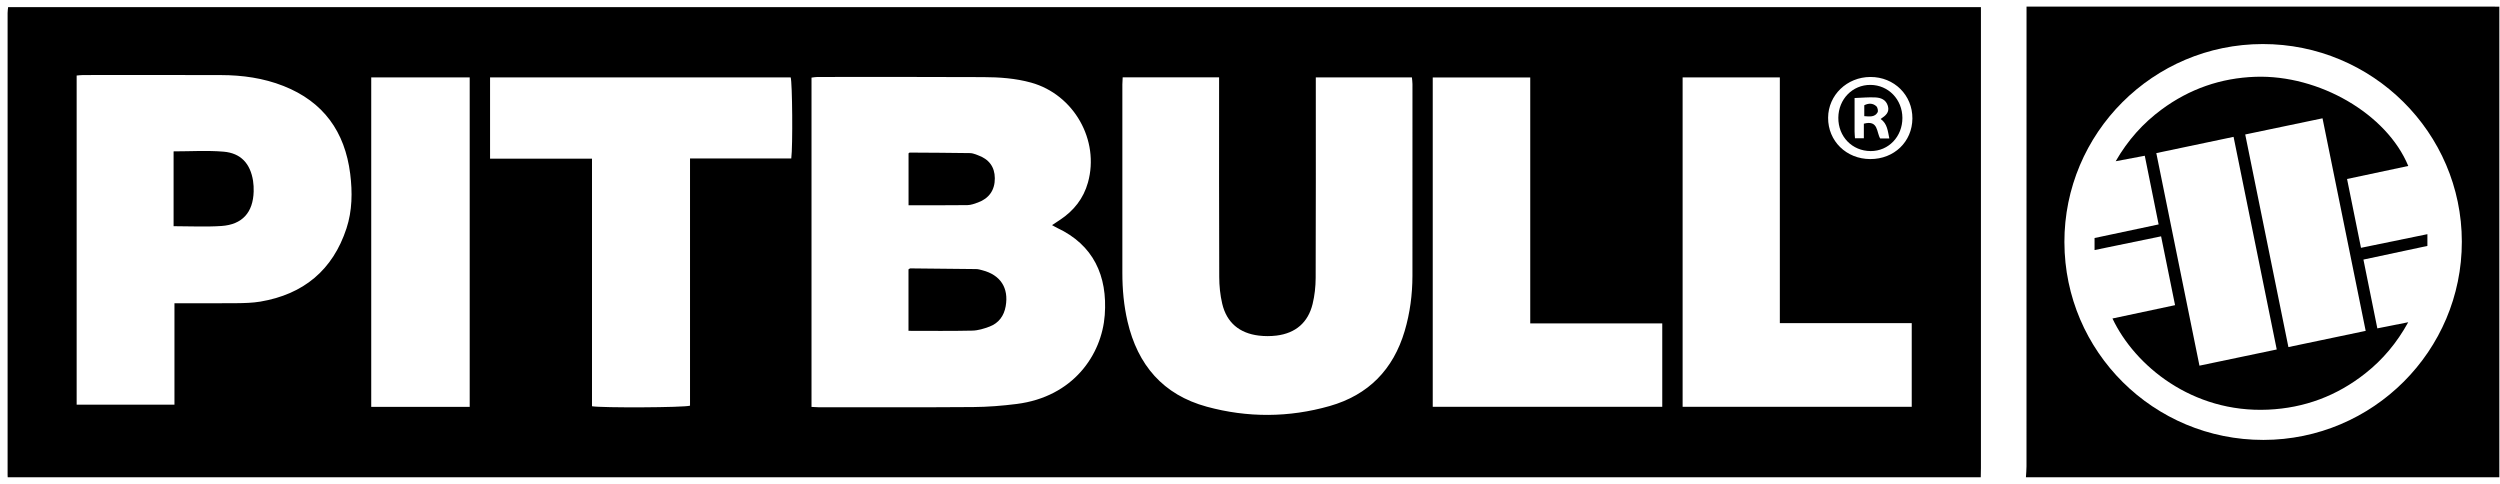 <svg width="124" height="24" viewBox="0 0 124 24" fill="none" xmlns="http://www.w3.org/2000/svg">
<g clip-path="url(#clip0_4198_16139)">
<path d="M98.246 23.674H0.382C0.381 23.635 0.377 23.596 0.377 23.559C0.377 15.92 0.377 8.281 0.377 0.643C0.377 0.545 0.394 0.447 0.403 0.354H98.254V0.874C98.254 8.32 98.254 15.766 98.254 23.213C98.254 23.367 98.248 23.521 98.246 23.675V23.674ZM40.252 20.183C40.385 20.19 40.486 20.199 40.586 20.199C43.148 20.199 45.71 20.209 48.271 20.19C48.99 20.184 49.712 20.128 50.425 20.037C53.226 19.684 54.65 17.602 54.796 15.626C54.94 13.67 54.226 12.146 52.443 11.308C52.364 11.271 52.289 11.225 52.181 11.166C52.334 11.065 52.459 10.982 52.584 10.9C53.263 10.449 53.74 9.845 53.961 9.058C54.552 6.953 53.263 4.687 51.144 4.098C50.368 3.883 49.57 3.828 48.773 3.825C46.031 3.811 43.289 3.817 40.547 3.818C40.45 3.818 40.354 3.838 40.251 3.85V20.181L40.252 20.183ZM55.685 3.835C55.678 3.981 55.669 4.083 55.669 4.185C55.669 7.304 55.669 10.423 55.669 13.542C55.669 14.353 55.742 15.157 55.926 15.948C56.428 18.104 57.687 19.581 59.855 20.172C61.881 20.725 63.928 20.716 65.953 20.139C67.873 19.591 69.106 18.33 69.672 16.419C69.936 15.526 70.055 14.613 70.057 13.684C70.06 10.514 70.059 7.343 70.058 4.173C70.058 4.063 70.04 3.953 70.031 3.839H65.264C65.264 4.011 65.264 4.161 65.264 4.311C65.264 7.469 65.269 10.627 65.257 13.784C65.255 14.216 65.207 14.658 65.105 15.077C64.88 15.998 64.264 16.525 63.321 16.644C63.029 16.68 62.727 16.681 62.436 16.645C61.48 16.529 60.844 16.006 60.622 15.064C60.52 14.632 60.475 14.177 60.474 13.732C60.461 10.587 60.467 7.442 60.467 4.298C60.467 4.148 60.467 3.998 60.467 3.835H55.686H55.685ZM8.653 15.041C9.714 15.041 10.717 15.048 11.72 15.038C12.118 15.034 12.521 15.025 12.912 14.96C15.056 14.598 16.507 13.398 17.186 11.327C17.473 10.449 17.484 9.535 17.37 8.621C17.108 6.534 16.045 5.047 14.061 4.264C13.067 3.872 12.024 3.727 10.963 3.724C8.685 3.717 6.409 3.72 4.131 3.722C4.021 3.722 3.911 3.738 3.802 3.746V20.071H8.653V15.041V15.041ZM29.363 7.871V20.15C29.858 20.235 33.923 20.216 34.225 20.122V7.861H39.247C39.327 7.245 39.3 4.102 39.218 3.838H24.307V7.871H29.363H29.363ZM83.458 3.838V20.177H94.822V16.028H88.28V3.838H83.458ZM75.9 3.842H71.064V20.177H82.448V16.042H75.9V3.842ZM18.413 3.838V20.179H23.297V3.838H18.413ZM92.767 7.89C93.95 7.892 94.845 7.03 94.855 5.88C94.864 4.718 93.95 3.814 92.772 3.818C91.61 3.821 90.681 4.716 90.674 5.838C90.667 6.996 91.577 7.888 92.767 7.89Z" fill="black"/>
<path d="M123.967 0.332V23.674H100.486C100.496 23.495 100.514 23.317 100.514 23.138C100.516 15.718 100.516 8.299 100.516 0.879V0.326H101.069C108.56 0.326 116.052 0.326 123.543 0.326C123.684 0.326 123.825 0.33 123.967 0.332ZM102.395 12.021C102.406 17.443 106.821 21.826 112.267 21.82C117.699 21.814 122.113 17.402 122.107 11.984C122.102 6.576 117.671 2.18 112.229 2.185C106.793 2.19 102.383 6.6 102.394 12.021H102.395Z" fill="black"/>
<path d="M45.061 16.409V13.362C45.102 13.337 45.124 13.312 45.145 13.312C46.237 13.321 47.328 13.331 48.419 13.346C48.521 13.347 48.622 13.378 48.721 13.404C49.622 13.635 50.043 14.28 49.882 15.191C49.798 15.667 49.538 16.025 49.083 16.198C48.81 16.301 48.514 16.393 48.226 16.399C47.187 16.423 46.147 16.409 45.06 16.409H45.061Z" fill="black"/>
<path d="M45.064 10.181V7.606C45.097 7.582 45.106 7.568 45.116 7.568C46.116 7.575 47.117 7.578 48.117 7.594C48.242 7.595 48.368 7.65 48.488 7.692C49.052 7.889 49.339 8.276 49.343 8.838C49.349 9.42 49.062 9.841 48.505 10.044C48.338 10.105 48.159 10.171 47.984 10.174C47.022 10.186 46.06 10.18 45.063 10.18L45.064 10.181Z" fill="black"/>
<path d="M8.61 7.508C9.454 7.508 10.278 7.454 11.092 7.523C11.947 7.596 12.413 8.112 12.551 8.965C12.579 9.141 12.586 9.322 12.582 9.501C12.552 10.537 12.02 11.139 10.983 11.209C10.206 11.261 9.421 11.219 8.61 11.219V7.508Z" fill="black"/>
<path d="M91.181 5.839C91.188 4.918 91.885 4.206 92.773 4.211C93.665 4.216 94.356 4.931 94.359 5.85C94.361 6.776 93.671 7.496 92.786 7.493C91.867 7.491 91.174 6.776 91.181 5.839ZM92.448 6.135C93.179 5.938 93.069 6.576 93.259 6.869H93.711C93.632 6.499 93.615 6.138 93.28 5.901C93.535 5.73 93.73 5.57 93.638 5.255C93.546 4.939 93.291 4.846 93.014 4.832C92.686 4.815 92.355 4.849 91.987 4.862C91.987 5.448 91.986 5.984 91.987 6.52C91.987 6.632 92.001 6.744 92.007 6.859H92.447V6.135H92.448Z" fill="black"/>
<path d="M117.916 16.287C118.435 16.184 118.897 16.092 119.448 15.983C118.878 17.015 118.186 17.835 117.326 18.515C115.913 19.634 114.303 20.238 112.497 20.319C108.729 20.489 105.881 18.131 104.778 15.797C105.812 15.577 106.832 15.36 107.883 15.136C107.65 13.987 107.424 12.874 107.19 11.722C106.081 11.95 105.003 12.173 103.89 12.403V11.806C104.92 11.587 105.97 11.365 107.068 11.131C106.839 9.997 106.614 8.884 106.381 7.725C105.915 7.813 105.469 7.897 104.938 7.997C105.55 6.938 106.296 6.113 107.209 5.436C108.593 4.412 110.152 3.867 111.87 3.809C115.031 3.702 118.387 5.653 119.45 8.232C118.445 8.446 117.45 8.658 116.414 8.878C116.645 10.017 116.87 11.128 117.105 12.292C118.207 12.066 119.283 11.845 120.399 11.615V12.198C119.365 12.418 118.316 12.642 117.226 12.875C117.458 14.02 117.683 15.133 117.916 16.288V16.287ZM111.363 6.67C112.08 10.2 112.79 13.694 113.505 17.215C114.809 16.942 116.061 16.679 117.338 16.411C116.621 12.877 115.912 9.389 115.197 5.868C113.909 6.138 112.656 6.4 111.363 6.67ZM109.093 18.137C110.386 17.865 111.639 17.603 112.926 17.334C112.209 13.803 111.499 10.309 110.785 6.788C109.478 7.063 108.227 7.326 106.953 7.594C107.668 11.121 108.374 14.598 109.093 18.137Z" fill="black"/>
<path d="M92.468 5.76V5.221C92.674 5.115 92.888 5.109 93.064 5.268C93.129 5.326 93.168 5.501 93.128 5.572C92.992 5.81 92.748 5.786 92.469 5.761L92.468 5.76Z" fill="black"/>
</g>
<defs>
<clipPath id="clip0_4198_16139">
<rect width="123.59" height="23.347" fill="white" transform="translate(0.377 0.326)"/>
</clipPath>
</defs>
</svg>
